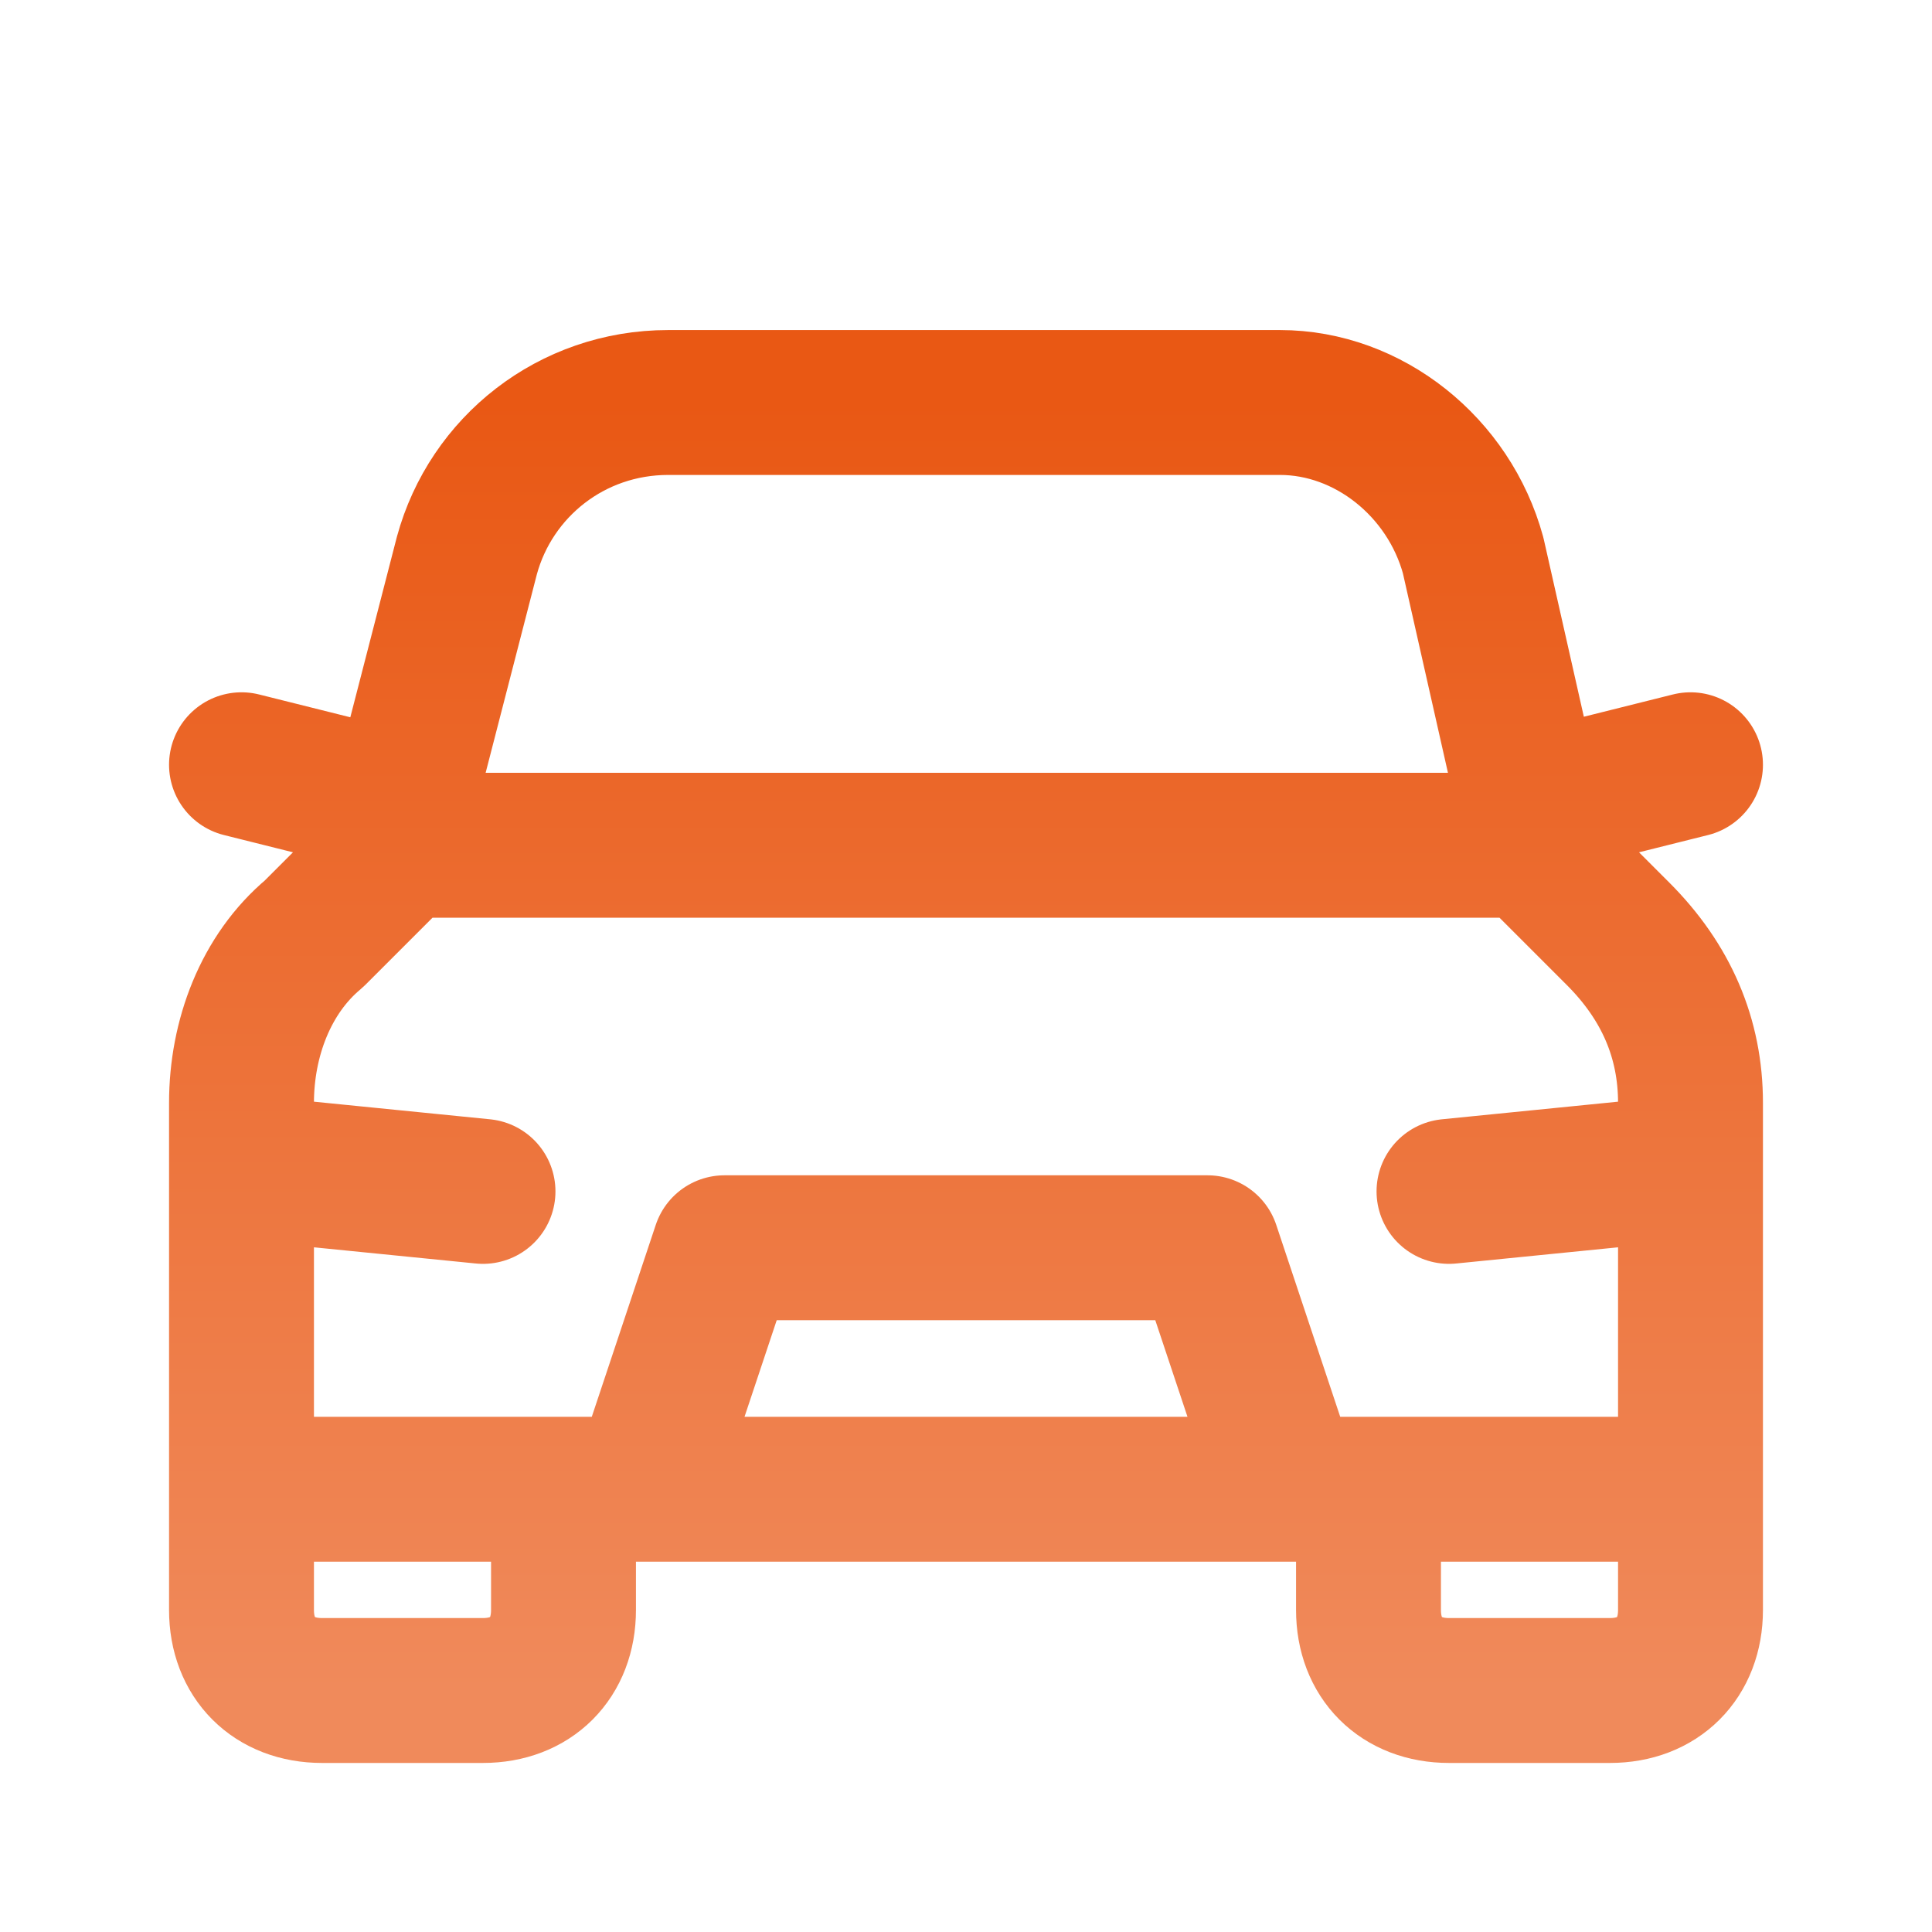 <svg width="24" height="24" viewBox="0 0 24 24" fill="none" xmlns="http://www.w3.org/2000/svg">
<path d="M21 18.5V20C21 20.6 20.6 21 20 21H18C17.4 21 17 20.6 17 20V18.5M21 18.5L21 13.7C21 12.9 20.7 12.2 20.1 11.6L19 10.5M21 18.5H3M7 18.5V20C7 20.6 6.6 21 6 21H4C3.4 21 3 20.6 3 20V18.5M3 18.5V13.7C3 12.9 3.3 12.1 3.9 11.6L5 10.5M5 10.5H19M5 10.5V10M19 10.5L19 10M21 14.5L18 14.8M6 14.8L3 14.5M8 18.5L9 15.5H15L16 18.5M21 9.5L19 10M19 10L18.3 6.9C18 5.8 17 5 15.9 5H8.3C7.1 5 6.1 5.8 5.8 6.9L5 10M5 10L3 9.5" stroke="url(#paint0_linear_492_139)" stroke-width="1.8" stroke-linecap="round" stroke-linejoin="round"/>
<defs>
<linearGradient id="paint0_linear_492_139" x1="12" y1="5" x2="12" y2="21" gradientUnits="userSpaceOnUse">
<stop stop-color="#E95814"/>
<stop offset="1" stop-color="#F08A5B"/>
</linearGradient>
</defs>
</svg>
